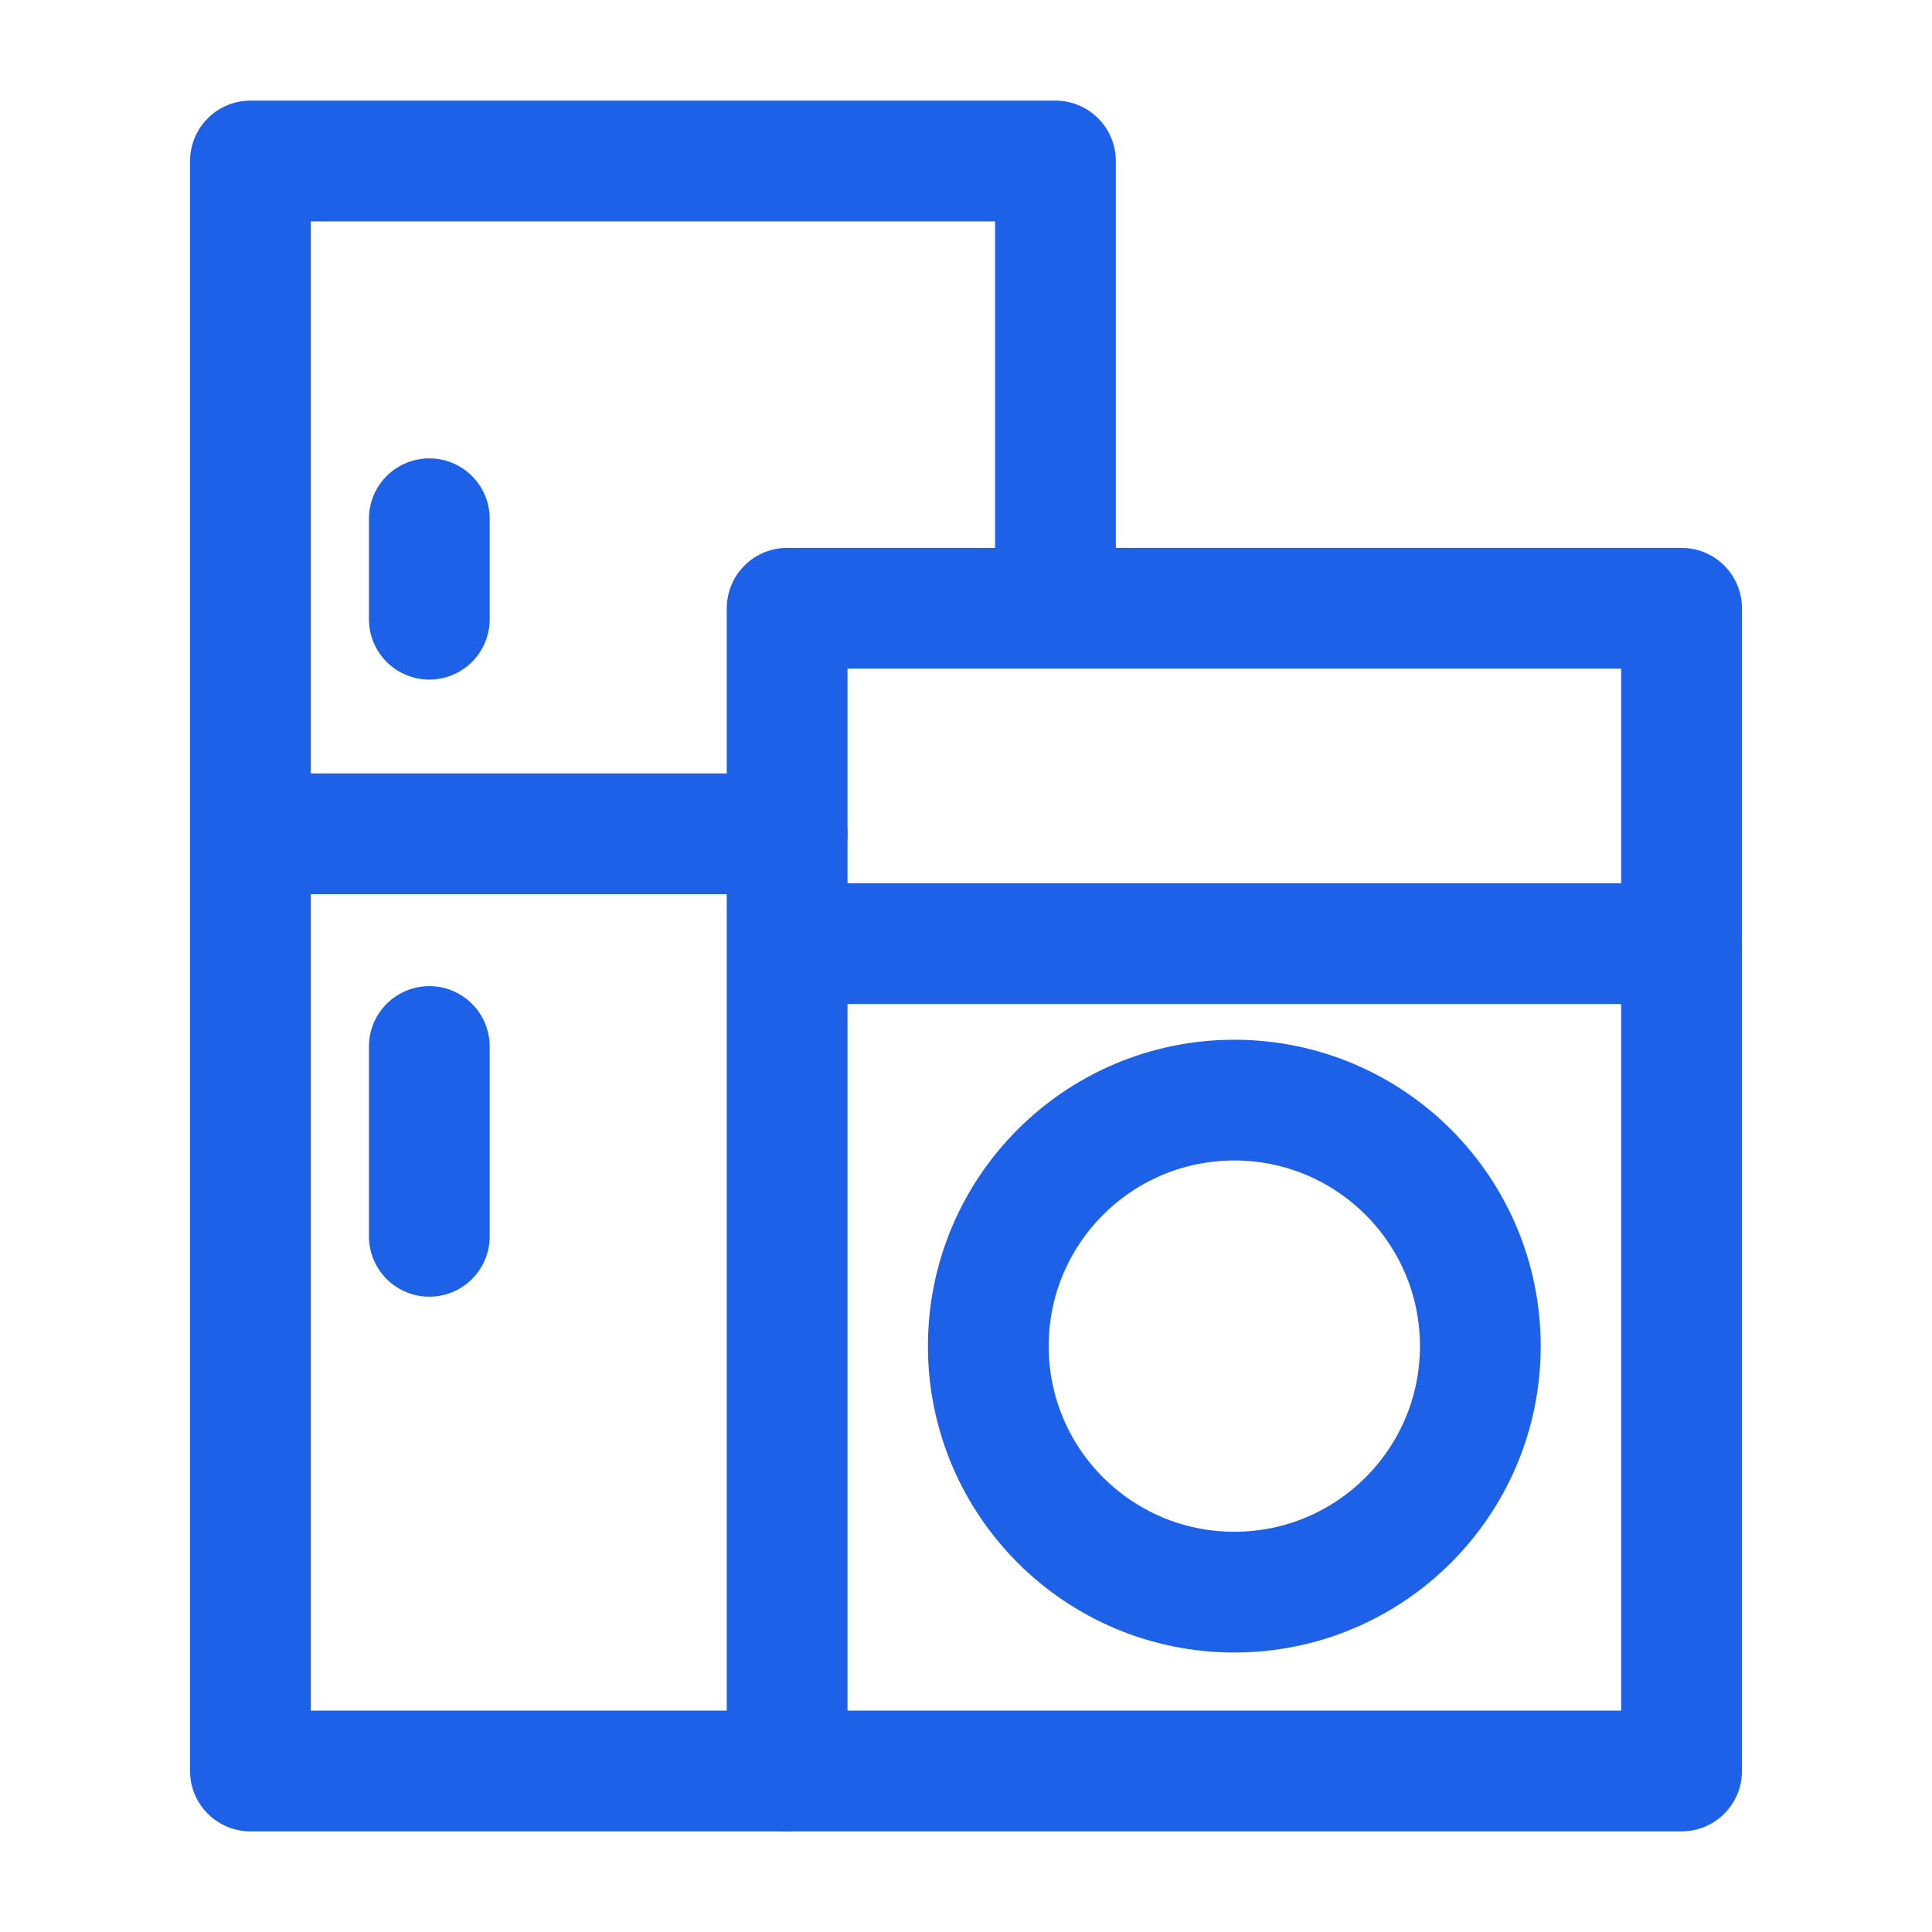 <?xml version="1.0" encoding="UTF-8"?> <svg xmlns="http://www.w3.org/2000/svg" xmlns:xlink="http://www.w3.org/1999/xlink" width="24px" height="24px" viewBox="0 0 24 24" version="1.1"><title>家用电器</title><g id="跨境" stroke="none" stroke-width="1" fill="none" fill-rule="evenodd"><g id="家居家电备份-2" transform="translate(2, 2)"><rect id="矩形" x="0" y="0" width="20" height="20"></rect><polyline id="路径" stroke="#1C61E7" stroke-width="1.5" stroke-linecap="round" stroke-linejoin="round" points="7.778 20 1.111 20 1.111 0 11.111 0 11.111 5"></polyline><rect id="矩形" stroke="#1C61E7" stroke-width="1.5" stroke-linecap="round" stroke-linejoin="round" x="7.778" y="5.556" width="11.111" height="14.444"></rect><circle id="椭圆形" stroke="#1C61E7" stroke-width="1.5" stroke-linecap="round" stroke-linejoin="round" cx="13.333" cy="14.722" r="3.056"></circle><path d="" id="路径-6" stroke="#979797" stroke-width="1.5" stroke-linecap="round" stroke-linejoin="round"></path><line x1="1.111" y1="8.358" x2="7.778" y2="8.358" id="路径-10" stroke="#1C61E7" stroke-width="1.5" stroke-linecap="round" stroke-linejoin="round"></line><line x1="3.333" y1="5.692" x2="3.333" y2="4.444" id="路径-10" stroke="#1C61E7" stroke-width="1.5" stroke-linecap="round" stroke-linejoin="round"></line><line x1="3.333" y1="13.358" x2="3.333" y2="11" id="路径-10备份" stroke="#1C61E7" stroke-width="1.5" stroke-linecap="round" stroke-linejoin="round"></line><line x1="8.072" y1="9.722" x2="18.889" y2="9.722" id="路径-15" stroke="#1C61E7" stroke-width="1.5" stroke-linecap="round" stroke-linejoin="round"></line></g></g></svg> 